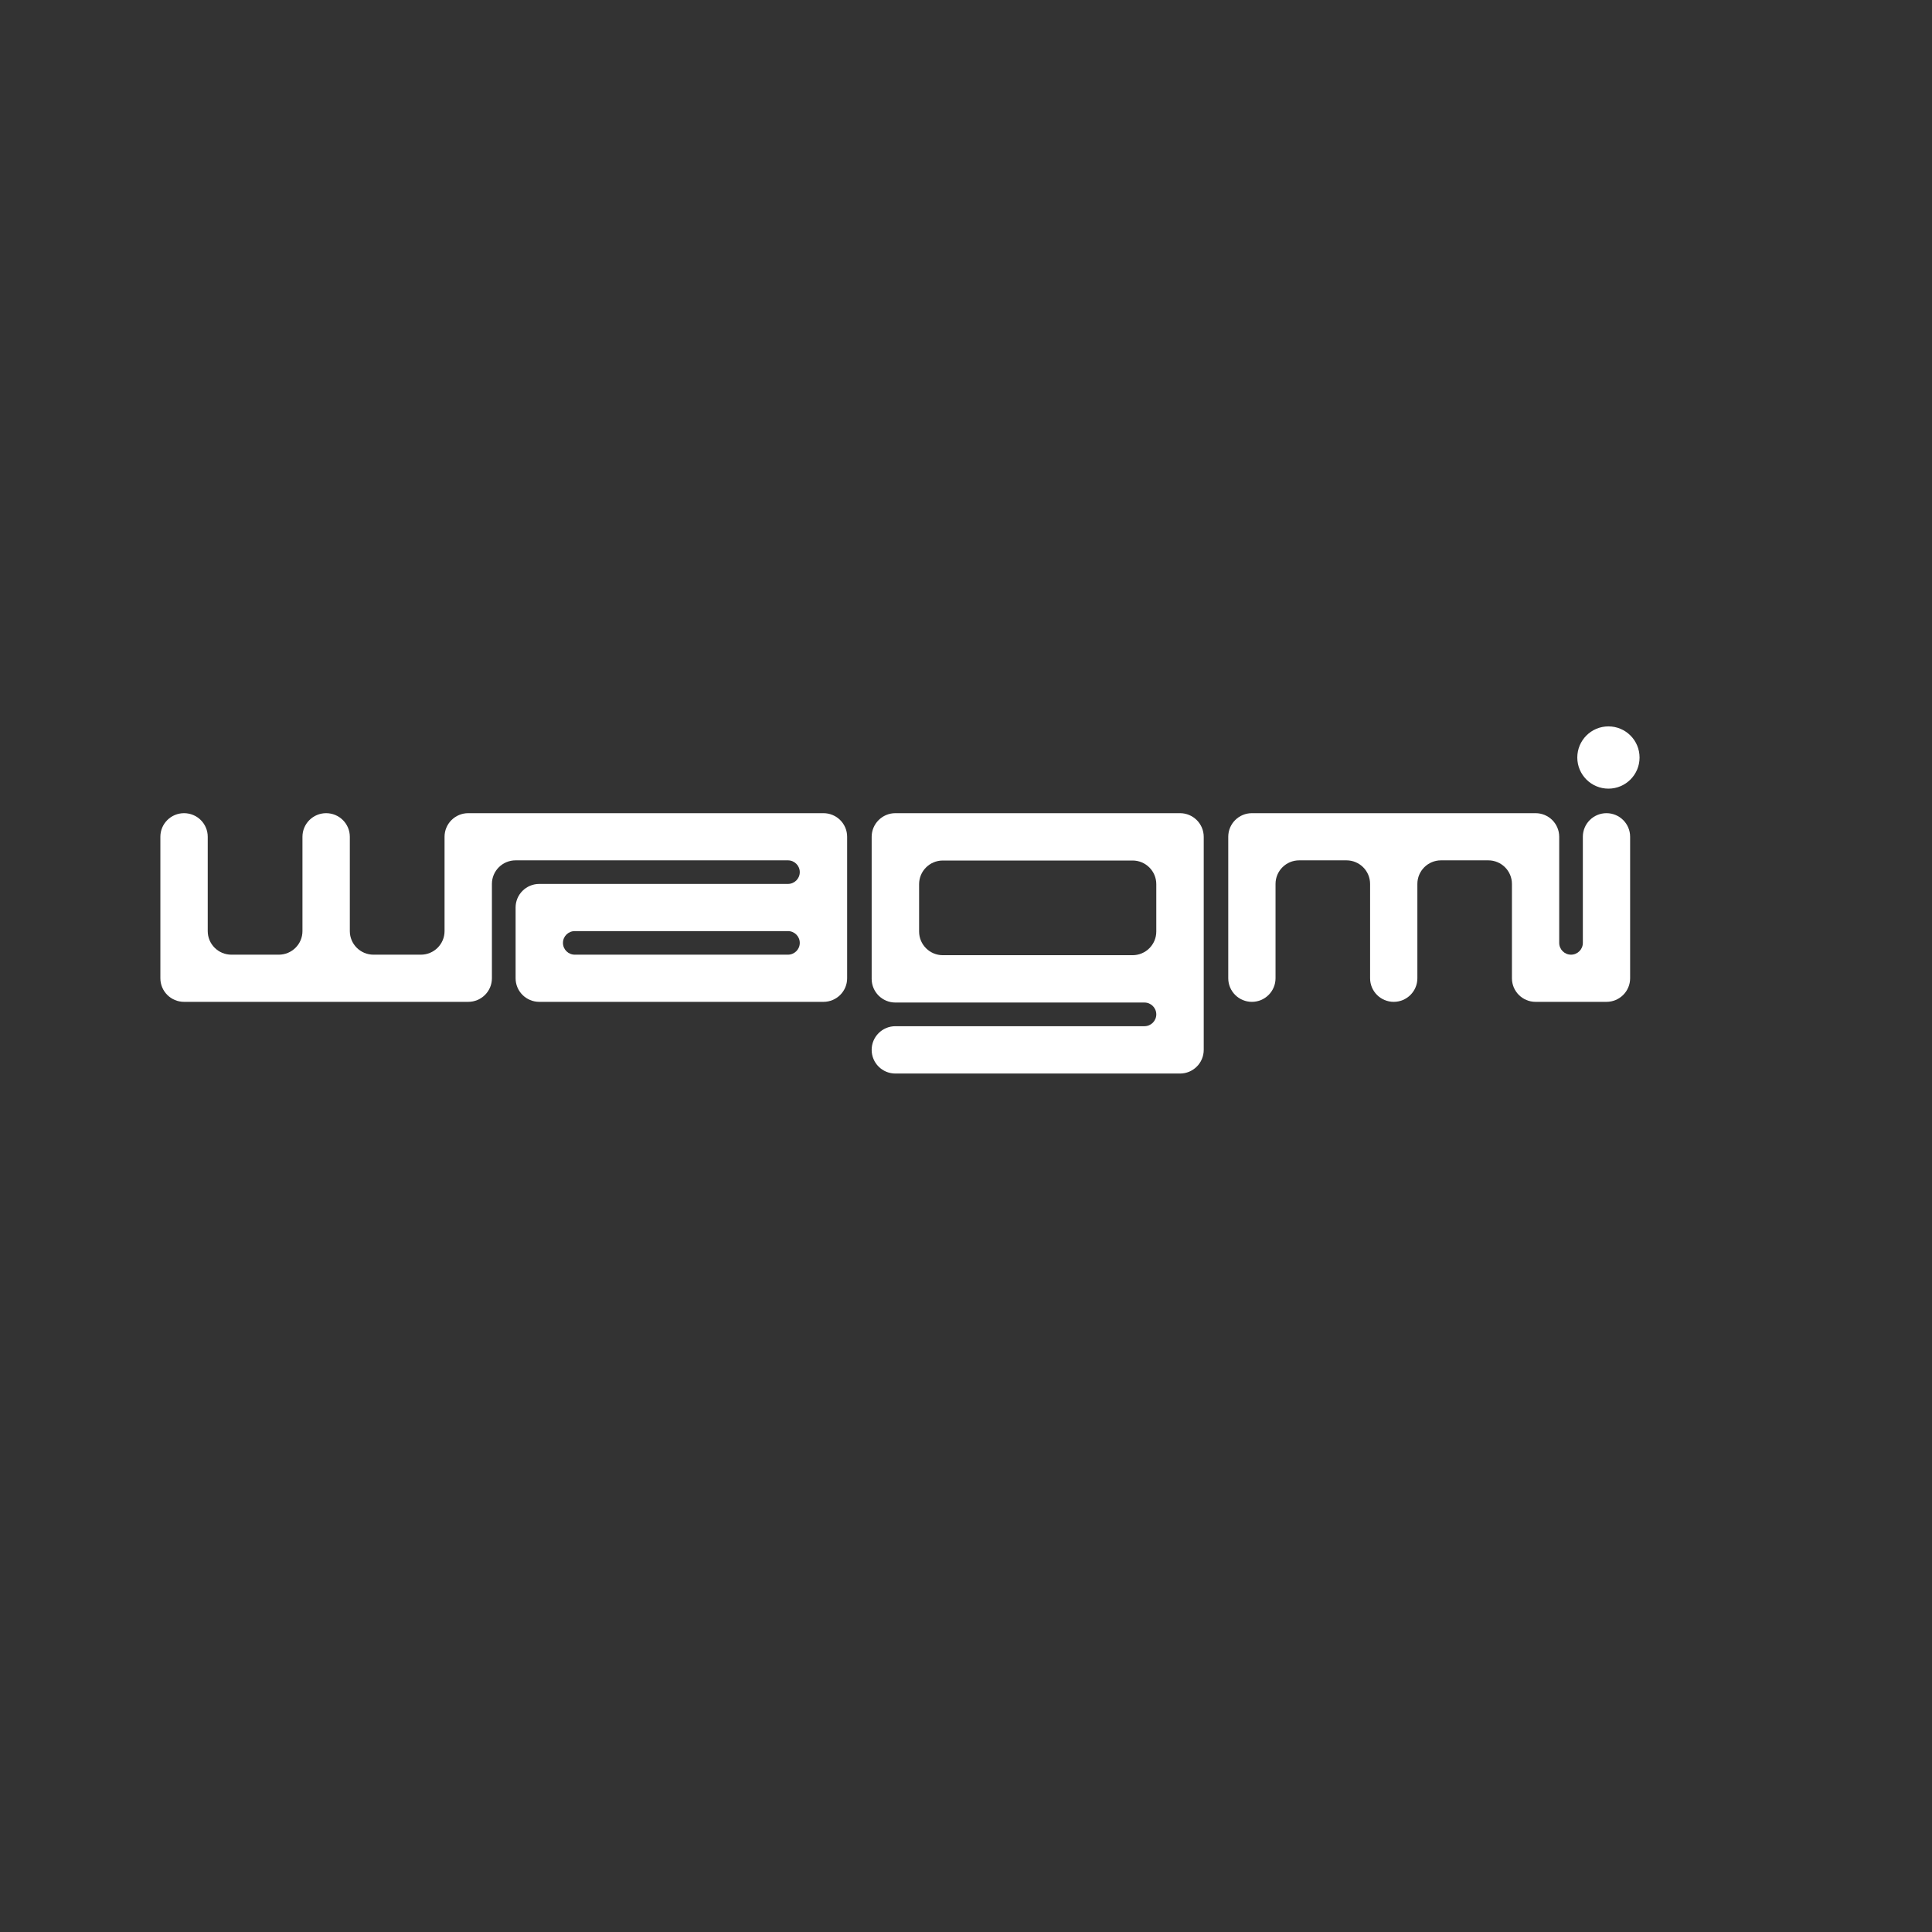 <svg width="1024" height="1024" viewBox="0 0 1024 1024" fill="none" xmlns="http://www.w3.org/2000/svg" style="background-color: black;"><rect x="0" y="0" width="1024" height="1024" fill="#333333" stroke="none"/><path d="M869 401.5C869 410.613 861.612 418 852.5 418C843.388 418 836 410.613 836 401.5C836 392.387 843.388 385 852.5 385C861.612 385 869 392.387 869 401.5Z" fill="white"/><path d="M663.529 531C670.45 531 676.059 525.404 676.059 518.5V468.5C676.059 461.596 681.668 456 688.588 456H713.647C720.567 456 726.176 461.596 726.176 468.5V518.5C726.176 525.404 731.785 531 738.706 531C745.626 531 751.235 525.404 751.235 518.5V468.5C751.235 461.596 756.844 456 763.765 456H788.824C795.744 456 801.353 461.596 801.353 468.5V518.5C801.353 525.404 806.962 531 813.882 531H851.471C858.391 531 864 525.404 864 518.5V443.5C864 436.596 858.391 431 851.471 431C844.55 431 838.941 436.596 838.941 443.5V499.75C838.941 503.202 836.136 506 832.676 506C829.217 506 826.412 503.202 826.412 499.75V443.5C826.412 436.596 820.803 431 813.882 431H663.529C656.609 431 651 436.596 651 443.5V518.5C651 525.404 656.609 531 663.529 531Z" fill="white"/><path fill-rule="evenodd" clip-rule="evenodd" d="M122.655 506C115.723 506 110.103 500.404 110.103 493.5V443.5C110.103 436.596 104.484 431 97.552 431C90.62 431 85 436.596 85 443.5V518.5C85 525.404 90.62 531 97.552 531H248.172C255.105 531 260.724 525.404 260.724 518.5V468.5C260.724 461.596 266.343 456 273.276 456H417.621C421.086 456 423.897 458.798 423.897 462.25C423.897 465.702 421.086 468.5 417.621 468.5H285.828C278.895 468.5 273.276 474.096 273.276 481V518.5C273.276 525.404 278.895 531 285.828 531H436.448C443.381 531 449 525.404 449 518.5V443.5C449 436.596 443.381 431 436.448 431H248.172C241.24 431 235.621 436.596 235.621 443.5V493.5C235.621 500.404 230.002 506 223.069 506H197.966C191.033 506 185.414 500.404 185.414 493.5V443.5C185.414 436.596 179.794 431 172.862 431C165.93 431 160.31 436.596 160.31 443.5V493.5C160.31 500.404 154.691 506 147.759 506H122.655ZM423.897 499.75C423.897 503.202 421.086 506 417.621 506H304.655C301.19 506 298.379 503.202 298.379 499.75C298.379 496.298 301.19 493.5 304.655 493.5H417.621C421.086 493.5 423.897 496.298 423.897 499.75Z" fill="white"/><path fill-rule="evenodd" clip-rule="evenodd" d="M462 518.818C462 525.747 467.628 531.364 474.571 531.364H606.571C610.043 531.364 612.857 534.172 612.857 537.636C612.857 541.1 610.043 543.909 606.571 543.909H474.571C467.628 543.909 462 549.525 462 556.455C462 563.384 467.628 569 474.571 569H625.429C632.372 569 638 563.384 638 556.455V443.545C638 436.617 632.372 431 625.429 431H474.571C467.628 431 462 436.617 462 443.545V518.818ZM499.714 456.091C492.771 456.091 487.143 461.708 487.143 468.636V493.727C487.143 500.656 492.771 506.273 499.714 506.273H600.286C607.229 506.273 612.857 500.656 612.857 493.727V468.636C612.857 461.708 607.229 456.091 600.286 456.091H499.714Z" fill="white"/></svg>